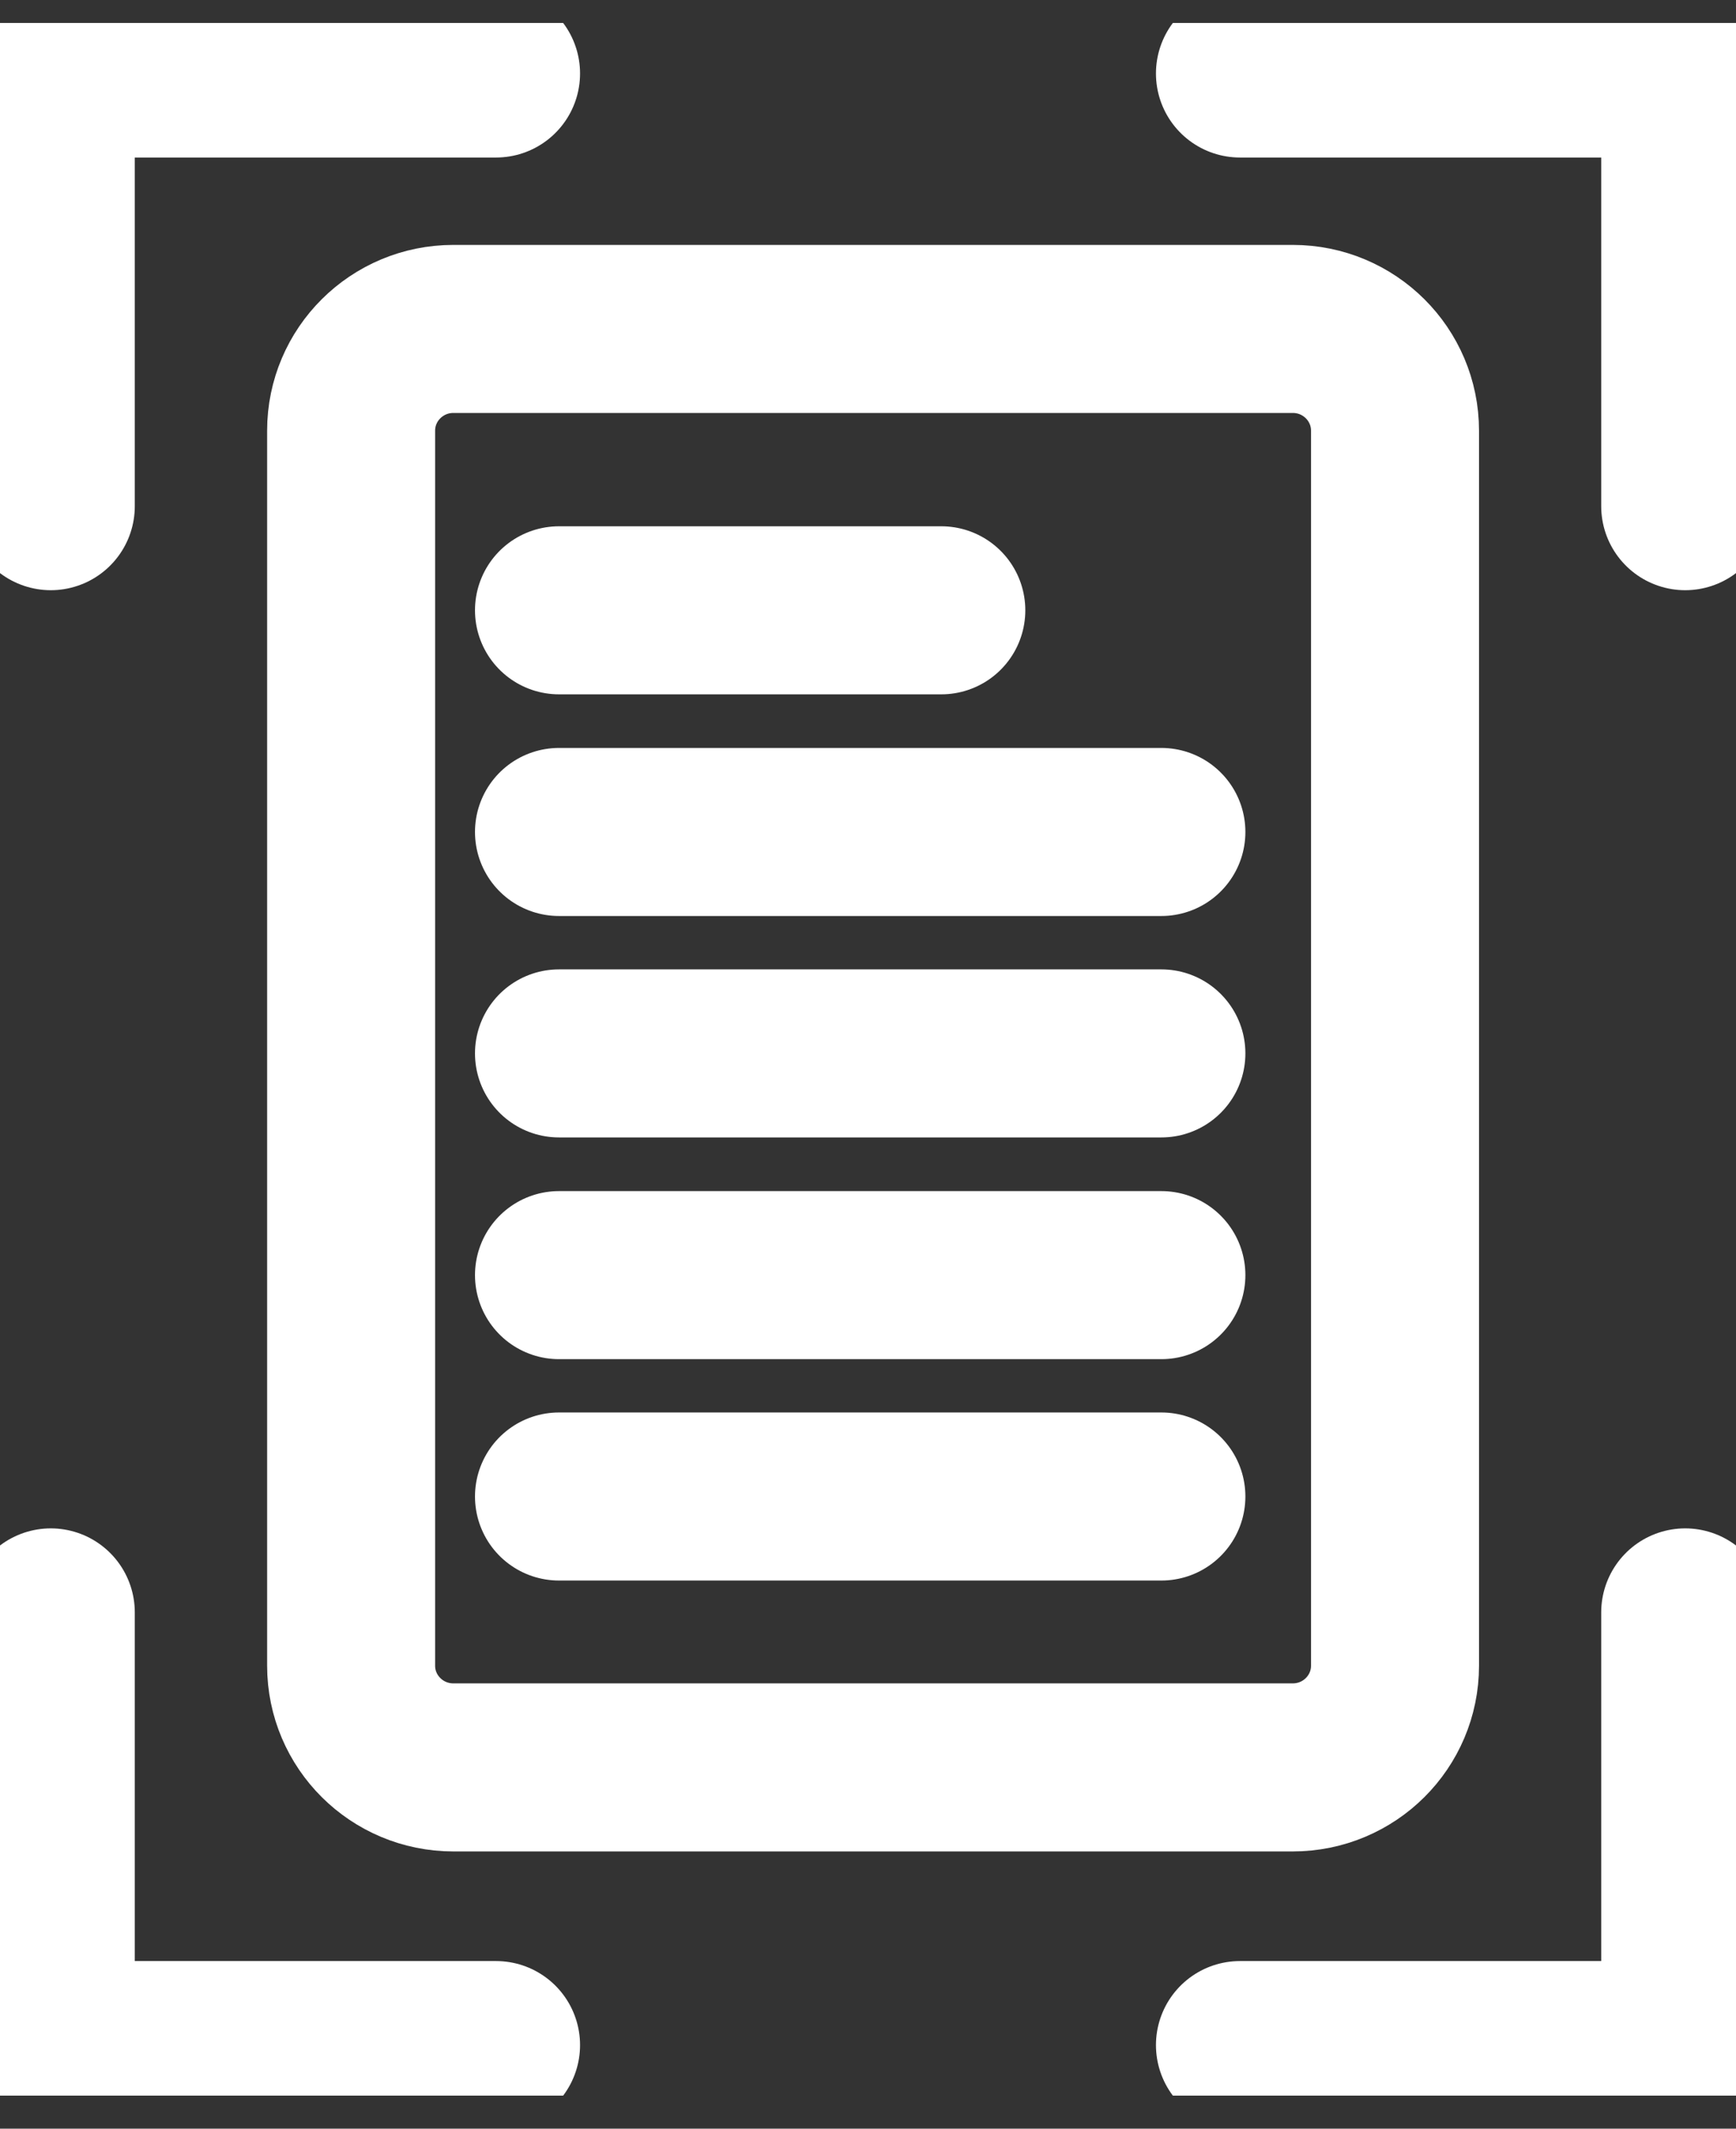 <svg width="31" height="38" viewBox="0 0 31 38" fill="none" xmlns="http://www.w3.org/2000/svg">
<rect x="0" y="0" width="31" height="38" fill="#333333" stroke="none"/>
<g clip-path="url(#clip0_8405_13926)">
<path d="M23.085 5.872H8.096C7.088 5.872 6.27 6.685 6.27 7.689V29.735C6.27 30.738 7.088 31.551 8.096 31.551H23.085C24.094 31.551 24.911 30.738 24.911 29.735V7.689C24.911 6.685 24.094 5.872 23.085 5.872Z" stroke="white" stroke-width="3" stroke-miterlimit="10" stroke-linecap="round"/>
<path d="M9.982 10.895H16.809" stroke="white" stroke-width="3" stroke-miterlimit="10" stroke-linecap="round"/>
<path d="M9.982 14.852H20.739" stroke="white" stroke-width="3" stroke-miterlimit="10" stroke-linecap="round"/>
<path d="M9.982 18.805H20.739" stroke="white" stroke-width="3" stroke-miterlimit="10" stroke-linecap="round"/>
<path d="M9.982 22.763H20.739" stroke="white" stroke-width="3" stroke-miterlimit="10" stroke-linecap="round"/>
<path d="M9.982 26.715H20.739" stroke="white" stroke-width="3" stroke-miterlimit="10" stroke-linecap="round"/>
<path d="M0.907 9.036V1.312H8.858" stroke="white" stroke-width="3" stroke-linecap="round" stroke-linejoin="round"/>
<path d="M30.093 9.036V1.312H22.142" stroke="white" stroke-width="3" stroke-linecap="round" stroke-linejoin="round"/>
<path d="M30.093 28.784V36.508H22.142" stroke="white" stroke-width="3" stroke-linecap="round" stroke-linejoin="round"/>
<path d="M0.907 28.784V36.508H8.858" stroke="white" stroke-width="3" stroke-linecap="round" stroke-linejoin="round"/>
</g>
<defs>
<clipPath id="clip0_8405_13926">
<rect width="31" height="37" fill="white" transform="translate(0 0.41)"/>
</clipPath>
</defs>
</svg>
